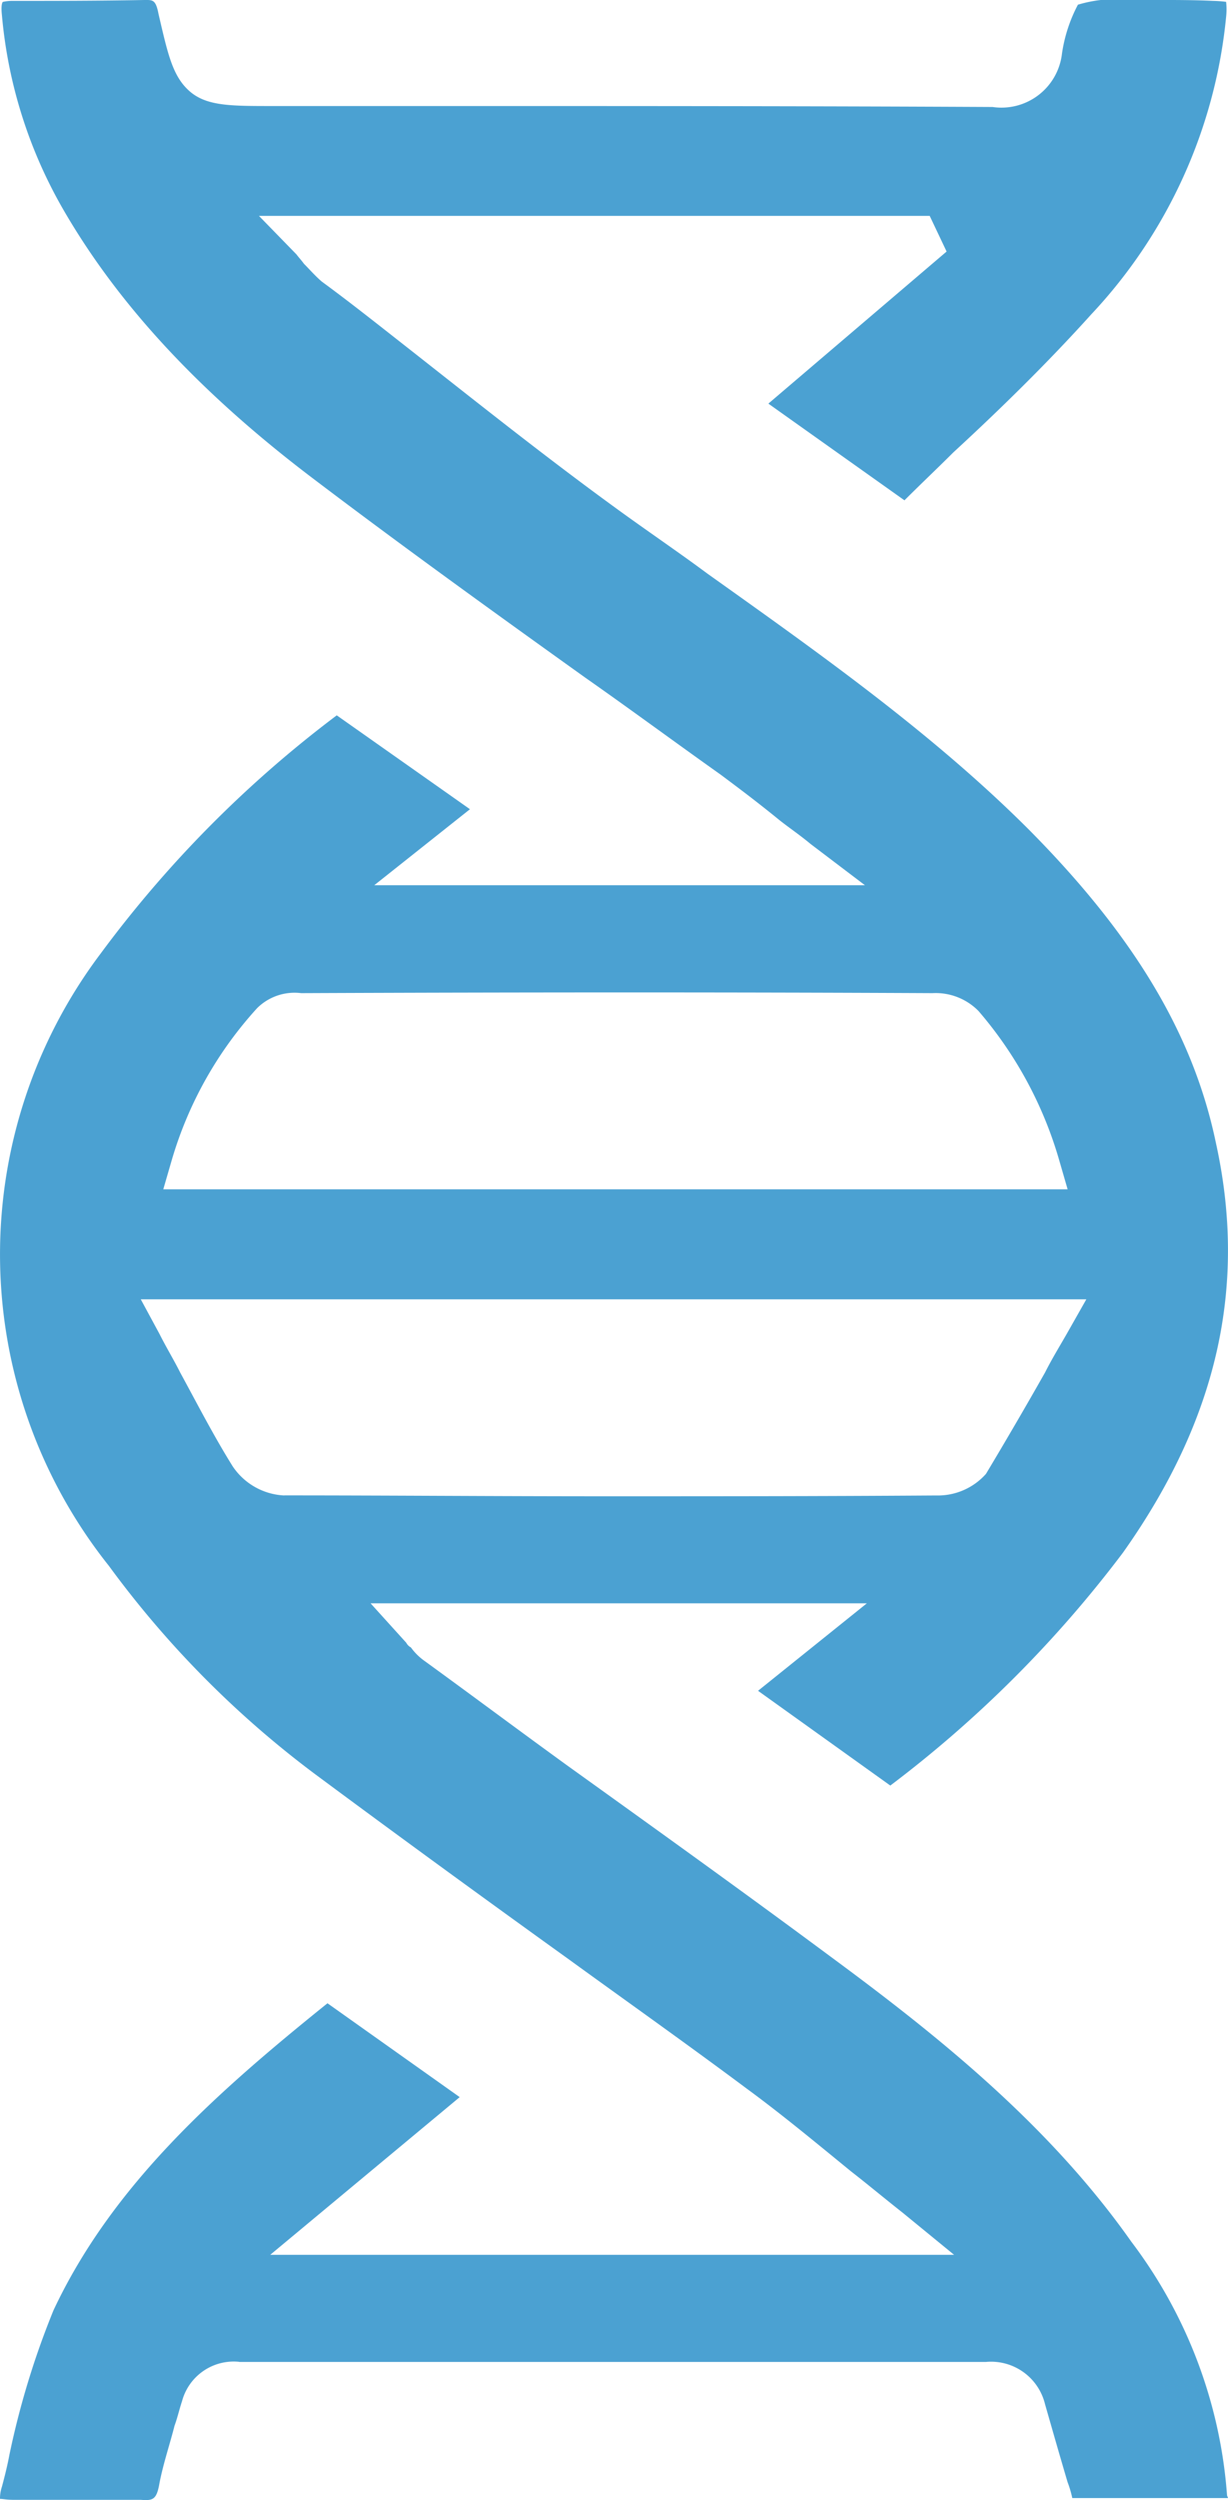 <svg xmlns="http://www.w3.org/2000/svg" xmlns:xlink="http://www.w3.org/1999/xlink" width="63.812" height="129.827" viewBox="0 0 63.812 129.827">
  <defs>
    <style>
      .cls-1, .cls-3 {
        fill: #4ba1d2;
      }

      .cls-2 {
        clip-path: url(#clip-path);
      }

      .cls-3 {
        fill-rule: evenodd;
      }
    </style>
    <clipPath id="clip-path">
      <rect id="Rectangle_99" data-name="Rectangle 99" class="cls-1" width="63.812" height="129.827"/>
    </clipPath>
  </defs>
  <g id="Group_36" data-name="Group 36" transform="translate(7.634 10.601)">
    <g id="Group_35" data-name="Group 35" class="cls-2" transform="translate(-7.634 -10.601)">
      <path id="Path_14" data-name="Path 14" class="cls-3" d="M14.774,77.657a3.415,3.415,0,0,1-2.68-1.511c-.976-1.561-1.8-3.168-2.73-4.874-.343-.683-.733-1.319-1.074-2l-.973-1.8H56.451l-1.021,1.8c-.39.68-.781,1.316-1.124,2q-1.535,2.706-3.07,5.264a3.339,3.339,0,0,1-2.585,1.121C42.51,77.7,36.807,77.7,31.5,77.7c-5.9,0-11.407-.047-16.722-.047M8.924,60.251a20.053,20.053,0,0,1,4.439-7.9,2.762,2.762,0,0,1,2.289-.778c11.943-.05,22.667-.05,32.805,0a3.119,3.119,0,0,1,2.39.926,20.6,20.6,0,0,1,4.194,7.749l.438,1.511H8.486Zm3.511,62.4h38.8a2.886,2.886,0,0,1,3.07,2.194c.39,1.364.781,2.727,1.171,4.046a5.479,5.479,0,0,1,.245.828h8.089c0-.05-.047-.1-.047-.148a24.8,24.8,0,0,0-4.972-13.161C54.5,110.317,48.7,105.685,43.145,101.592c-4.534-3.363-9.165-6.681-13.649-9.9-2.487-1.8-4.972-3.656-7.459-5.46a3.035,3.035,0,0,1-.683-.683.588.588,0,0,1-.243-.245l-1.854-2.047h25.79L39.392,87.8l6.873,4.921A61.6,61.6,0,0,0,58.353,80.629c4.877-6.873,6.486-13.794,4.827-21.3-1.171-5.607-4.241-10.727-9.7-16.234-5.022-5.022-10.97-9.213-16.722-13.309-1.509-1.121-3.168-2.242-4.774-3.413-3.756-2.73-7.412-5.652-11.017-8.482-1.366-1.071-2.78-2.194-4.241-3.265-.343-.293-.636-.633-.929-.926-.145-.2-.243-.293-.39-.488l-1.949-2H48.312l.878,1.851L39.928,20.96,47,25.982c.828-.828,1.706-1.656,2.535-2.484,2.44-2.245,4.924-4.679,7.166-7.166A26.265,26.265,0,0,0,63.715.878a3.491,3.491,0,0,0,0-.781,6.39,6.39,0,0,0-.68-.05C62.059,0,61.036,0,60.11,0H58.744a6.833,6.833,0,0,0-2.73.245,7.843,7.843,0,0,0-.828,2.535A3.166,3.166,0,0,1,51.58,5.557c-9.556-.05-19.354-.05-28.762-.05H14.141c-2.144,0-3.363,0-4.241-.728C8.974,4,8.728,2.827,8.24.733,8.1,0,7.948,0,7.56,0,5.17.047,2.733.047.636.047A2.186,2.186,0,0,0,.148.1C.1.145.051.343.1.781A24.486,24.486,0,0,0,3.369,11.02c2.875,4.921,7.116,9.455,12.916,13.842,4.632,3.511,9.506,7.021,14.137,10.334C32.714,36.8,35.1,38.561,37.44,40.22c.976.728,1.952,1.461,3.025,2.337.485.39,1.071.781,1.656,1.269l2.827,2.144h-25.5l4.974-3.948L17.5,37.147A60.37,60.37,0,0,0,5.221,49.53a25.949,25.949,0,0,0,.438,31.782A51.369,51.369,0,0,0,16.382,92.134c4.339,3.218,8.822,6.483,13.161,9.6,3.025,2.194,6.193,4.436,9.263,6.726,1.8,1.319,3.561,2.78,5.412,4.291.876.683,1.754,1.414,2.68,2.144l2.682,2.194H14.043l9.846-8.189-6.871-4.874c-5.752,4.629-11.165,9.408-14.235,15.938a43.085,43.085,0,0,0-2.292,7.506c-.1.538-.245,1.124-.39,1.659a1.942,1.942,0,0,0-.1.633c.145,0,.34.05.731.05H7.317c.63.047.825,0,.973-.878.2-1.023.535-2,.781-2.972.145-.39.243-.828.388-1.269a2.779,2.779,0,0,1,2.975-2.047" transform="translate(-0.001 -0.001)"/>
    </g>
  </g>
</svg>
